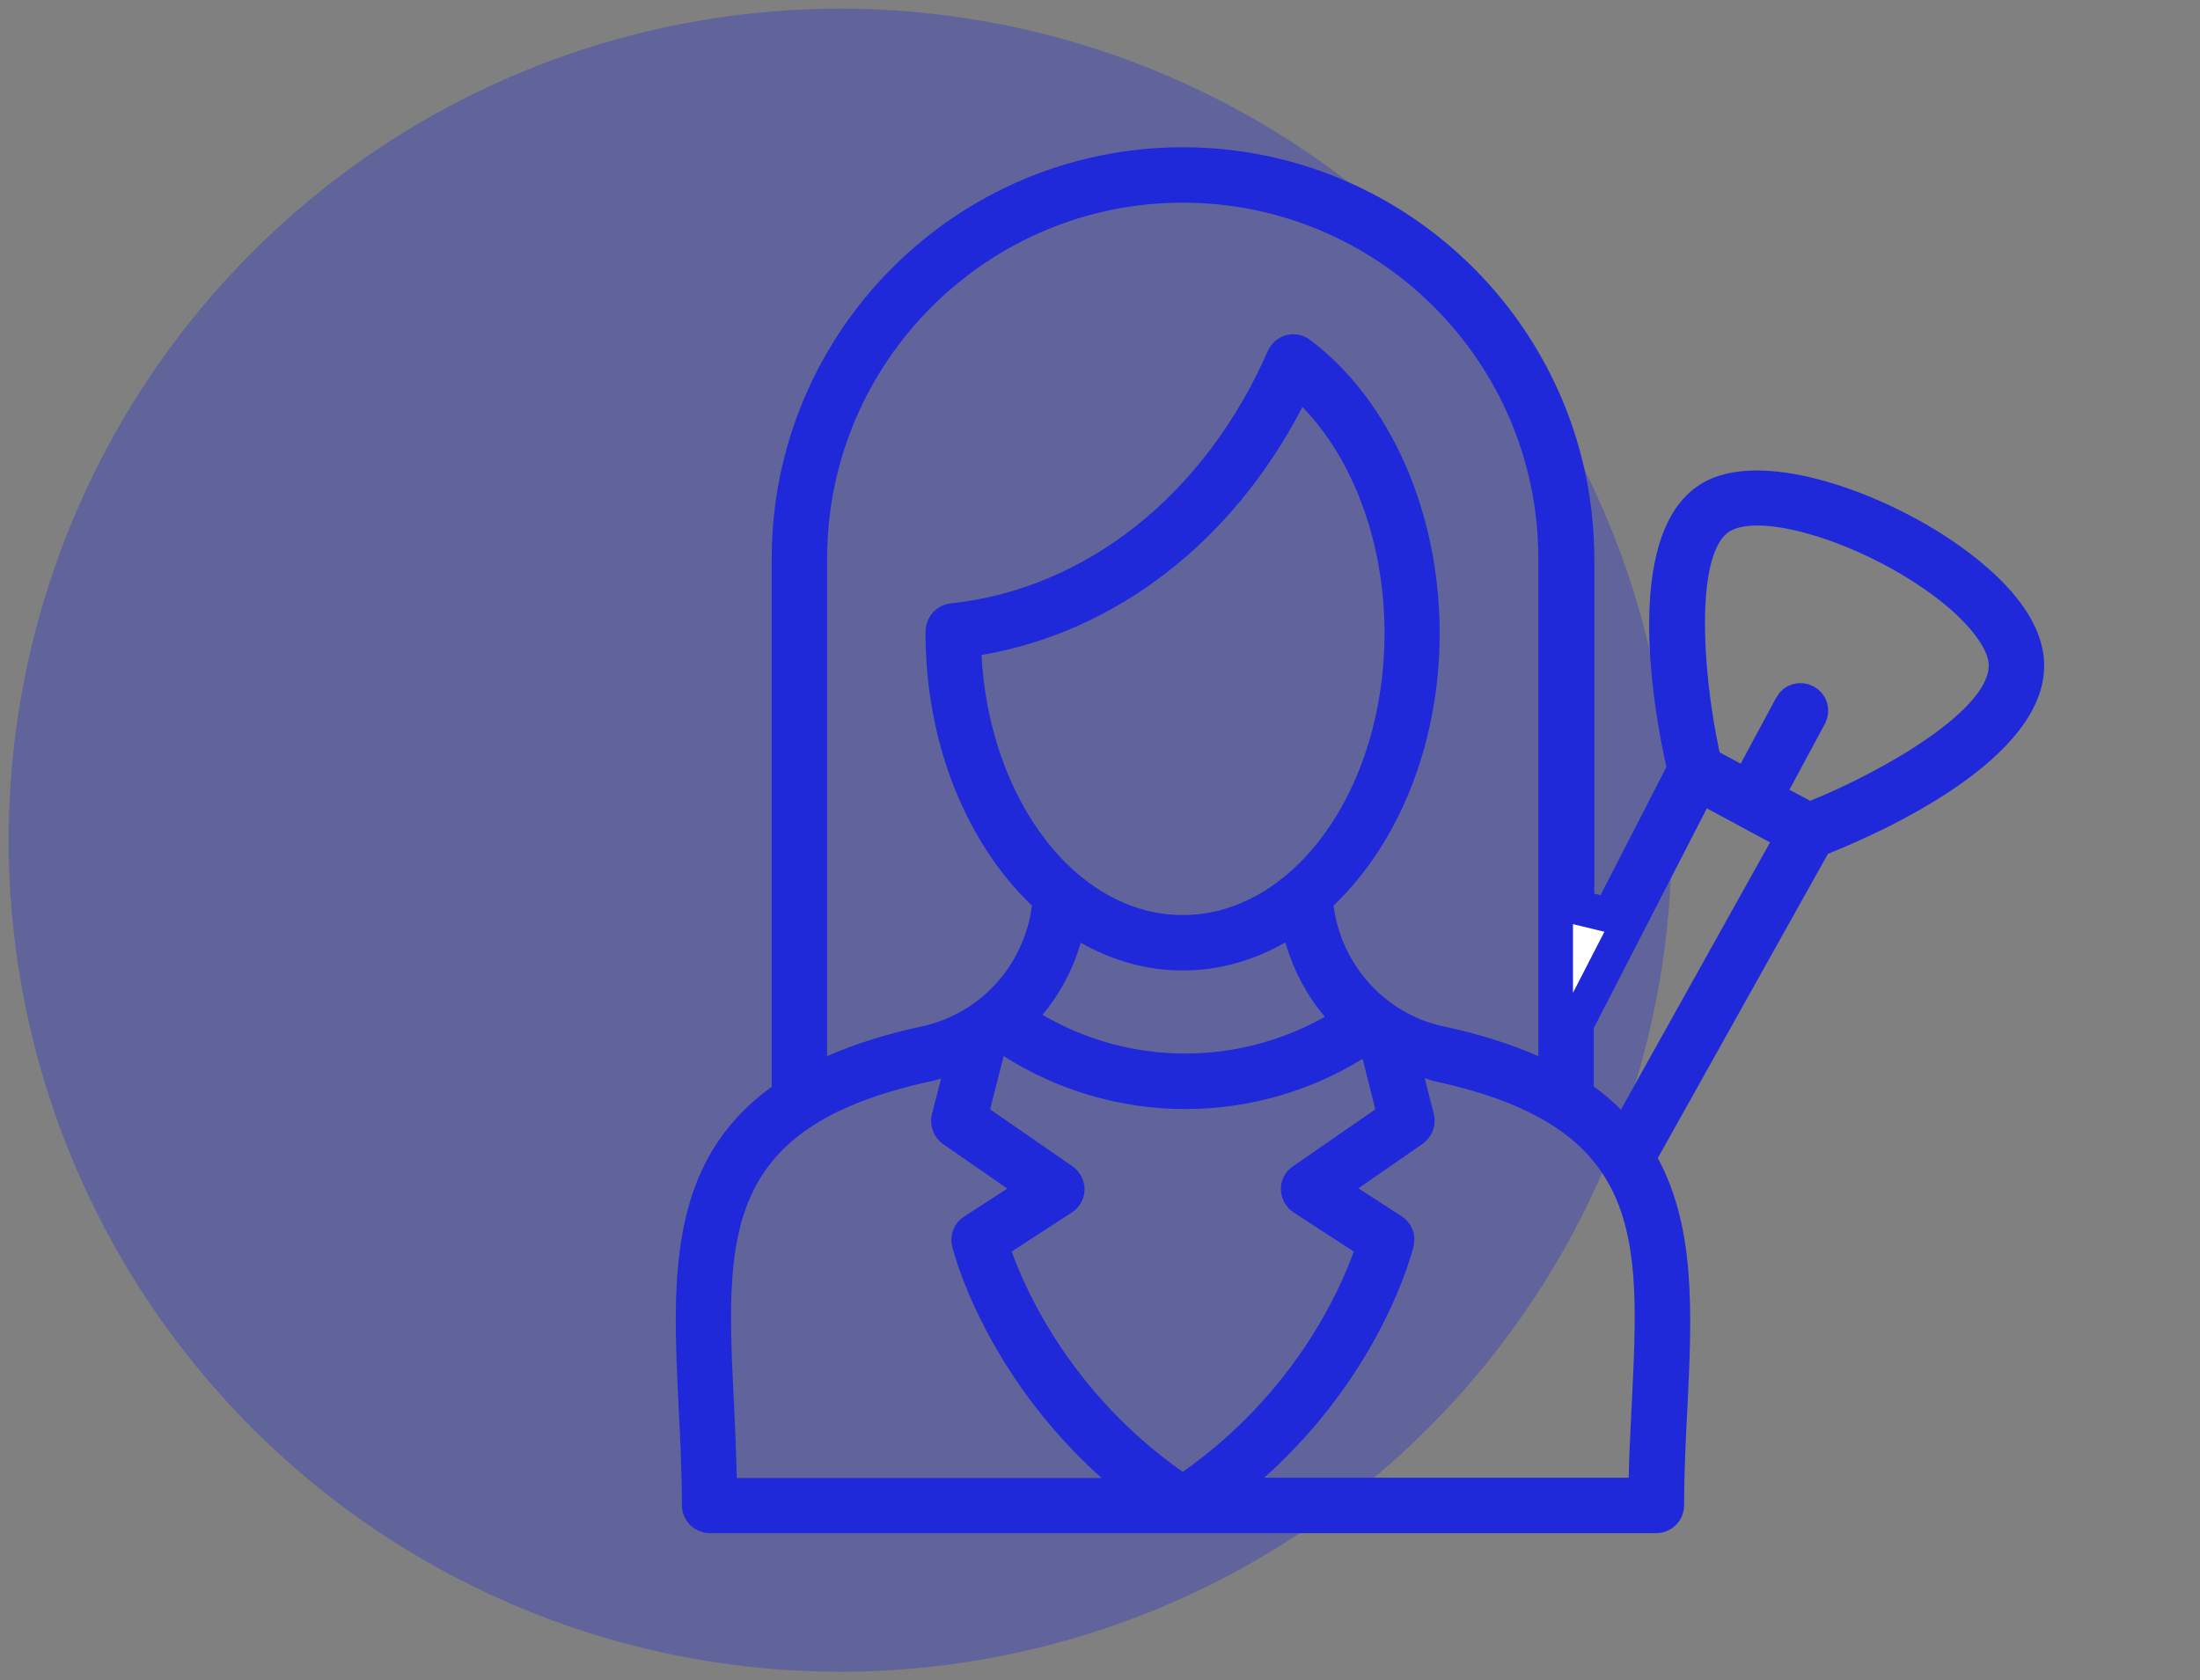<svg width="127" height="97" viewBox="0 0 127 97" fill="none" xmlns="http://www.w3.org/2000/svg">
<rect x="0" y="0" width="127" height="97" fill="#808080" stroke="none"/>
<circle cx="48.5" cy="48.5" r="48" fill="#1F29D9" fill-opacity="0.31"/>
<path d="M97.085 44.733L97.251 44.411L97.172 44.058C96.802 42.403 96.146 38.958 96.204 35.657C96.233 34.006 96.44 32.451 96.912 31.195C97.38 29.948 98.077 29.067 99.056 28.604C100.357 27.989 102.342 28.026 104.647 28.619C106.909 29.2 109.288 30.268 111.24 31.464C112.35 32.147 113.805 33.163 114.984 34.394C116.179 35.642 116.967 36.982 117.004 38.32L117.004 38.321C117.036 39.395 116.596 40.474 115.76 41.555C114.923 42.638 113.735 43.658 112.401 44.579C109.736 46.422 106.658 47.757 105.154 48.355L104.824 48.486L104.651 48.796L94.827 66.364L94.558 66.845L94.821 67.329C96.87 71.1 96.673 75.846 96.413 81.154C96.317 82.991 96.22 84.935 96.22 86.9C96.22 87.228 95.948 87.5 95.62 87.5H40.964C40.636 87.5 40.364 87.228 40.364 86.9C40.364 84.935 40.267 82.991 40.171 81.153C39.812 73.823 39.564 67.552 45.132 63.552L45.548 63.253V62.74V32.244C45.548 19.707 55.741 9.5 68.276 9.5C80.811 9.5 91.021 19.708 91.036 32.245V52.372L92.925 52.829L97.085 44.733ZM88.407 61.882L89.804 62.487V60.964V32.244C89.804 20.365 80.157 10.7 68.276 10.7C56.411 10.7 46.748 20.364 46.748 32.244V60.964V62.487L48.145 61.882C49.636 61.236 51.348 60.665 53.41 60.231L53.416 60.229C57.227 59.402 60.062 56.273 60.564 52.405L60.629 51.902L60.262 51.552C56.773 48.229 54.428 42.775 54.428 36.548V36.413C54.449 36.101 54.7 35.857 54.953 35.831L54.957 35.83C63.23 34.954 70.354 29.219 74.104 20.661L74.104 20.661L74.107 20.654C74.174 20.497 74.326 20.363 74.51 20.312C74.666 20.269 74.849 20.295 75.014 20.411C79.327 23.64 82.108 29.786 82.108 36.548C82.108 42.777 79.778 48.23 76.29 51.552L75.923 51.902L75.989 52.406C76.49 56.235 79.319 59.419 83.14 60.23L83.142 60.231C85.204 60.665 86.916 61.236 88.407 61.882ZM79.09 72.581L79.356 71.836L78.693 71.406L75.227 69.153C75.055 69.037 74.945 68.836 74.94 68.646C74.934 68.464 75.024 68.277 75.201 68.152C75.202 68.151 75.203 68.15 75.204 68.15L79.965 64.859L80.536 64.464L80.365 63.791L79.629 60.879L79.296 59.56L78.137 60.272C75.145 62.109 71.791 63.02 68.42 63.02C64.975 63.02 61.514 62.049 58.476 60.12L57.312 59.381L56.971 60.717L56.187 63.789L56.015 64.463L56.587 64.859L61.349 68.15C61.349 68.15 61.35 68.151 61.351 68.152C61.502 68.259 61.607 68.453 61.612 68.661C61.601 68.863 61.494 69.045 61.335 69.147L61.331 69.15L57.859 71.406L57.196 71.836L57.463 72.581C58.35 75.06 61.088 81.125 67.7 85.782L68.276 86.187L68.852 85.782C75.464 81.125 78.202 75.06 79.09 72.581ZM56.491 36.826L55.614 36.977L55.661 37.865C55.895 42.227 57.326 46.179 59.545 49.064C61.765 51.949 64.826 53.82 68.276 53.82C71.898 53.82 75.084 51.764 77.325 48.632C79.568 45.498 80.924 41.221 80.924 36.548C80.924 31.157 79.081 26.074 75.906 22.796L74.94 21.798L74.3 23.032C70.393 30.567 63.904 35.558 56.491 36.826ZM75.156 54.123L74.8 52.908L73.701 53.535C72.014 54.497 70.184 55.02 68.276 55.02C66.369 55.02 64.553 54.497 62.881 53.55L61.779 52.926L61.427 54.143C61.017 55.562 60.331 56.845 59.414 57.937L58.651 58.845L59.676 59.444C65.024 62.568 71.595 62.601 76.976 59.563L78.035 58.965L77.243 58.041C76.287 56.926 75.583 55.583 75.156 54.123ZM53.68 61.407L53.68 61.407L53.669 61.41C47.359 62.747 43.999 65.121 42.417 68.662C41.647 70.386 41.336 72.31 41.238 74.371C41.141 76.416 41.253 78.666 41.371 81.054L41.373 81.091C41.373 81.091 41.373 81.091 41.373 81.092C41.437 82.468 41.501 83.88 41.532 85.338L41.553 86.316H42.532H63.588H66.202L64.255 84.571C57.684 78.681 55.993 71.943 55.937 71.708L55.935 71.703C55.877 71.461 55.976 71.208 56.19 71.071L56.196 71.067L58.691 69.451L59.944 68.641L58.718 67.79L55.013 65.219C55.012 65.218 55.011 65.218 55.01 65.217C54.803 65.07 54.708 64.804 54.766 64.569C54.766 64.568 54.766 64.567 54.766 64.567L55.293 62.508L55.696 60.931L54.107 61.284C53.99 61.31 53.878 61.346 53.815 61.367C53.809 61.369 53.803 61.371 53.797 61.373C53.723 61.397 53.697 61.404 53.68 61.407ZM94.151 68.662C92.573 65.129 89.226 62.759 82.947 61.42C82.916 61.409 82.882 61.396 82.808 61.369C82.723 61.339 82.595 61.294 82.44 61.263L80.881 60.952L81.275 62.492L81.802 64.549C81.861 64.802 81.765 65.054 81.558 65.201C81.557 65.202 81.556 65.203 81.555 65.203L77.85 67.775L76.624 68.625L77.876 69.435L80.373 71.051L80.378 71.055C80.592 71.192 80.692 71.445 80.632 71.687L80.631 71.695L80.629 71.702C80.574 71.942 78.886 78.68 72.314 84.554L70.361 86.3H72.98H94.02H94.998L95.02 85.322C95.044 84.195 95.098 83.091 95.151 81.999C95.166 81.696 95.181 81.393 95.195 81.092C95.195 81.091 95.195 81.091 95.195 81.091L95.197 81.054C95.315 78.665 95.427 76.416 95.33 74.371C95.232 72.31 94.921 70.386 94.151 68.662ZM92.865 64.759L93.8 65.695L94.445 64.539L103.053 49.115L103.548 48.23L102.655 47.748L99.007 45.78L98.109 45.296L97.643 46.203L91.115 58.891L91.004 59.106V59.348V62.724V63.243L91.429 63.542C91.966 63.919 92.434 64.328 92.865 64.759ZM104.029 47.11L104.442 47.331L104.876 47.155C107.137 46.237 109.799 44.875 111.905 43.401C112.956 42.666 113.906 41.877 114.599 41.074C115.268 40.299 115.829 39.361 115.804 38.347L115.804 38.342C115.777 37.444 115.202 36.456 114.387 35.534C113.534 34.568 112.28 33.52 110.608 32.496C108.627 31.273 106.456 30.338 104.531 29.813C103.568 29.551 102.644 29.385 101.821 29.345C101.017 29.307 100.214 29.383 99.561 29.692L99.56 29.692C98.627 30.134 98.139 31.113 97.867 32.049C97.581 33.032 97.453 34.237 97.428 35.511C97.378 38.066 97.742 41.101 98.291 43.639L98.388 44.089L98.793 44.308L100.009 44.964L100.89 45.44L101.365 44.558L103.413 40.75L103.415 40.745C103.569 40.455 103.921 40.343 104.223 40.503C104.513 40.657 104.625 41.007 104.466 41.309C104.465 41.31 104.465 41.311 104.465 41.311L102.419 45.114L101.944 45.998L102.829 46.47L104.029 47.11Z" fill="white" stroke="#1F29D9" stroke-width="2"/>
</svg>
